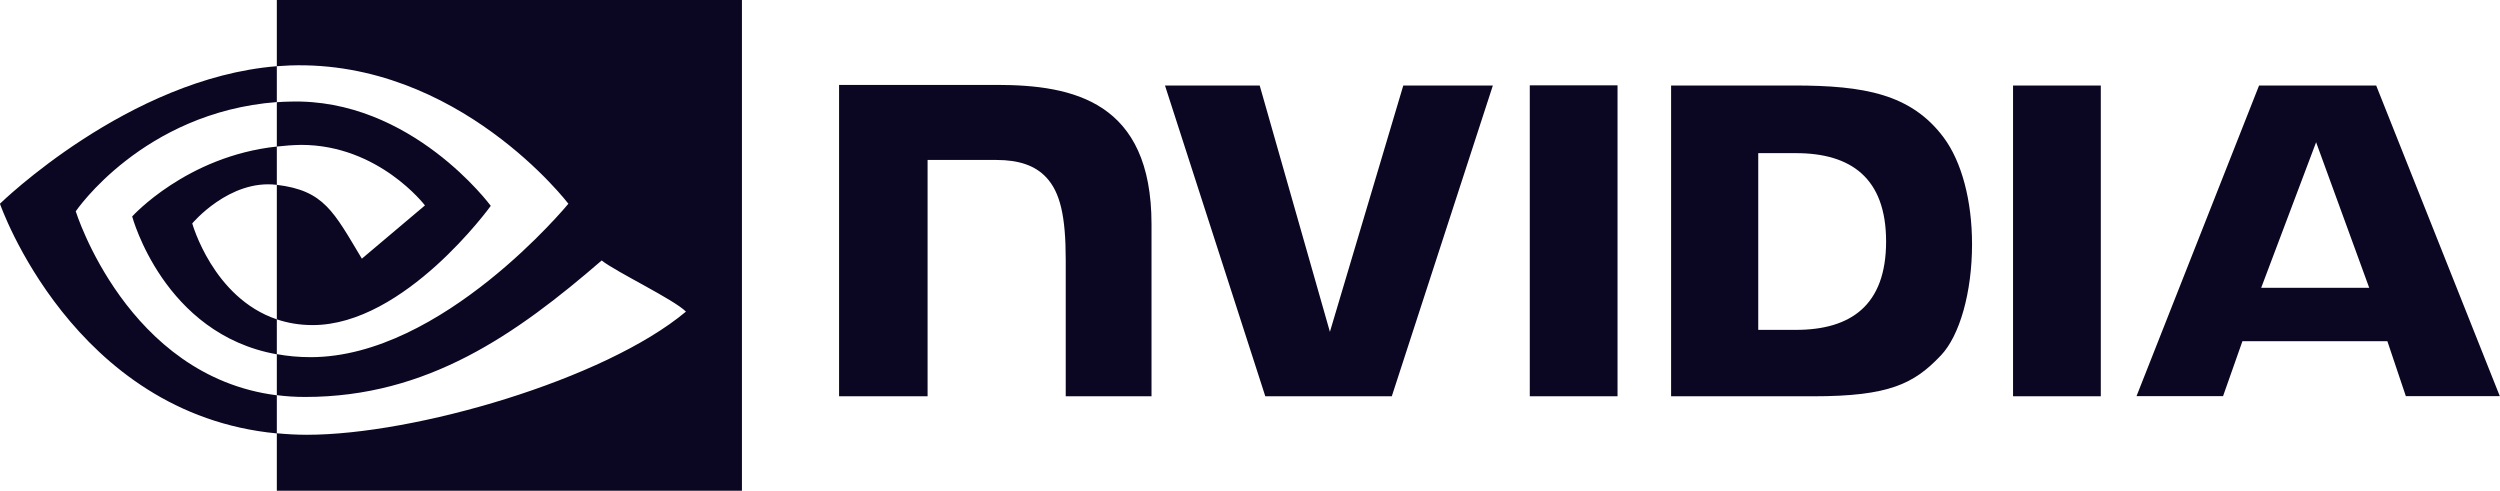 <?xml version="1.0" encoding="utf-8"?>
<svg xmlns="http://www.w3.org/2000/svg" xmlns:cc="http://web.resource.org/cc/" xmlns:dc="http://purl.org/dc/elements/1.1/" xmlns:inkscape="http://www.inkscape.org/namespaces/inkscape" xmlns:rdf="http://www.w3.org/1999/02/22-rdf-syntax-ns#" xmlns:sodipodi="http://sodipodi.sourceforge.net/DTD/sodipodi-0.dtd" xmlns:svg="http://www.w3.org/2000/svg" xmlns:xlink="http://www.w3.org/1999/xlink" version="1.1" id="svg1925" x="0px" y="0px" viewBox="0 0 1652.3 324.5" style="enable-background:new 0 0 1652.3 324.5;">
<style type="text/css">
	.st0{fill:#0B0723;}
</style>

<g id="layer1" transform="translate(486.061,-508.145)">
	<g id="g2100">
		<g id="g2096" transform="translate(0,-11.54)">
			<path id="path16" class="st0" d="M525,576.1l0,205.5h58V576.1H525z M68.5,575.9v205.7h58.5V625.4l45.4,0c15,0,25.7,3.7,33,11.5&#xA;				c9.2,9.8,12.9,25.6,12.9,54.4v90.3H275V667.9c0-81.1-51.7-92.1-102.3-92.1H68.5z M618.4,576.2v205.4h94.1&#xA;				c50.1,0,66.5-8.3,84.2-27c12.5-13.1,20.6-41.9,20.6-73.4c0-28.9-6.8-54.6-18.8-70.7c-21.5-28.7-52.5-34.3-98.7-34.3H618.4z&#xA;				 M676,620.9h24.9c36.2,0,59.6,16.3,59.6,58.4c0,42.2-23.4,58.4-59.6,58.4H676V620.9z M441.4,576.2L392.9,739l-46.4-162.8h-62.6&#xA;				l66.3,205.4h83.6l66.8-205.4H441.4z M844.4,781.6h58V576.2h-58V781.6z M1007,576.2l-81,205.3h57.2l12.8-36.3h95.8l12.2,36.3h62.1&#xA;				l-81.7-205.3H1007z M1044.7,613.7l35.1,96.2h-71.4L1044.7,613.7z"/>
		</g>
		<path id="path2045" class="st0" d="M-303.1,605v-29.3c2.8-0.2,5.7-0.4,8.6-0.4c80.2-2.5,132.8,68.9,132.8,68.9&#xA;			S-218.5,723-279.4,723c-8.8,0-16.6-1.4-23.7-3.8v-88.9c31.2,3.8,37.5,17.6,56.2,48.8l41.7-35.2c0,0-30.5-40-81.8-40&#xA;			C-292.5,604-297.9,604.4-303.1,605 M-303.1,508.1v43.8c2.9-0.2,5.8-0.4,8.6-0.5c111.5-3.8,184.1,91.4,184.1,91.4&#xA;			s-83.4,101.4-170.3,101.4c-8,0-15.4-0.7-22.4-2v27.1c6,0.8,12.2,1.2,18.7,1.2c80.9,0,139.4-41.3,196-90.2&#xA;			c9.4,7.5,47.8,25.8,55.7,33.8c-53.9,45.1-179.4,81.4-250.5,81.4c-6.9,0-13.5-0.4-19.9-1v38H4.3V508.1H-303.1z M-303.1,719.2v23.1&#xA;			c-74.8-13.3-95.6-91.1-95.6-91.1s35.9-39.8,95.6-46.2v25.3c-0.1,0-0.1,0-0.1,0c-31.3-3.8-55.8,25.5-55.8,25.5&#xA;			S-345.3,705-303.1,719.2 M-436,647.8c0,0,44.3-65.4,132.9-72.2v-23.7c-98.1,7.9-183,90.9-183,90.9s48.1,139,183,151.8v-25.2&#xA;			C-402.1,756.9-436,647.8-436,647.8"/>
	</g>
</g>
</svg>